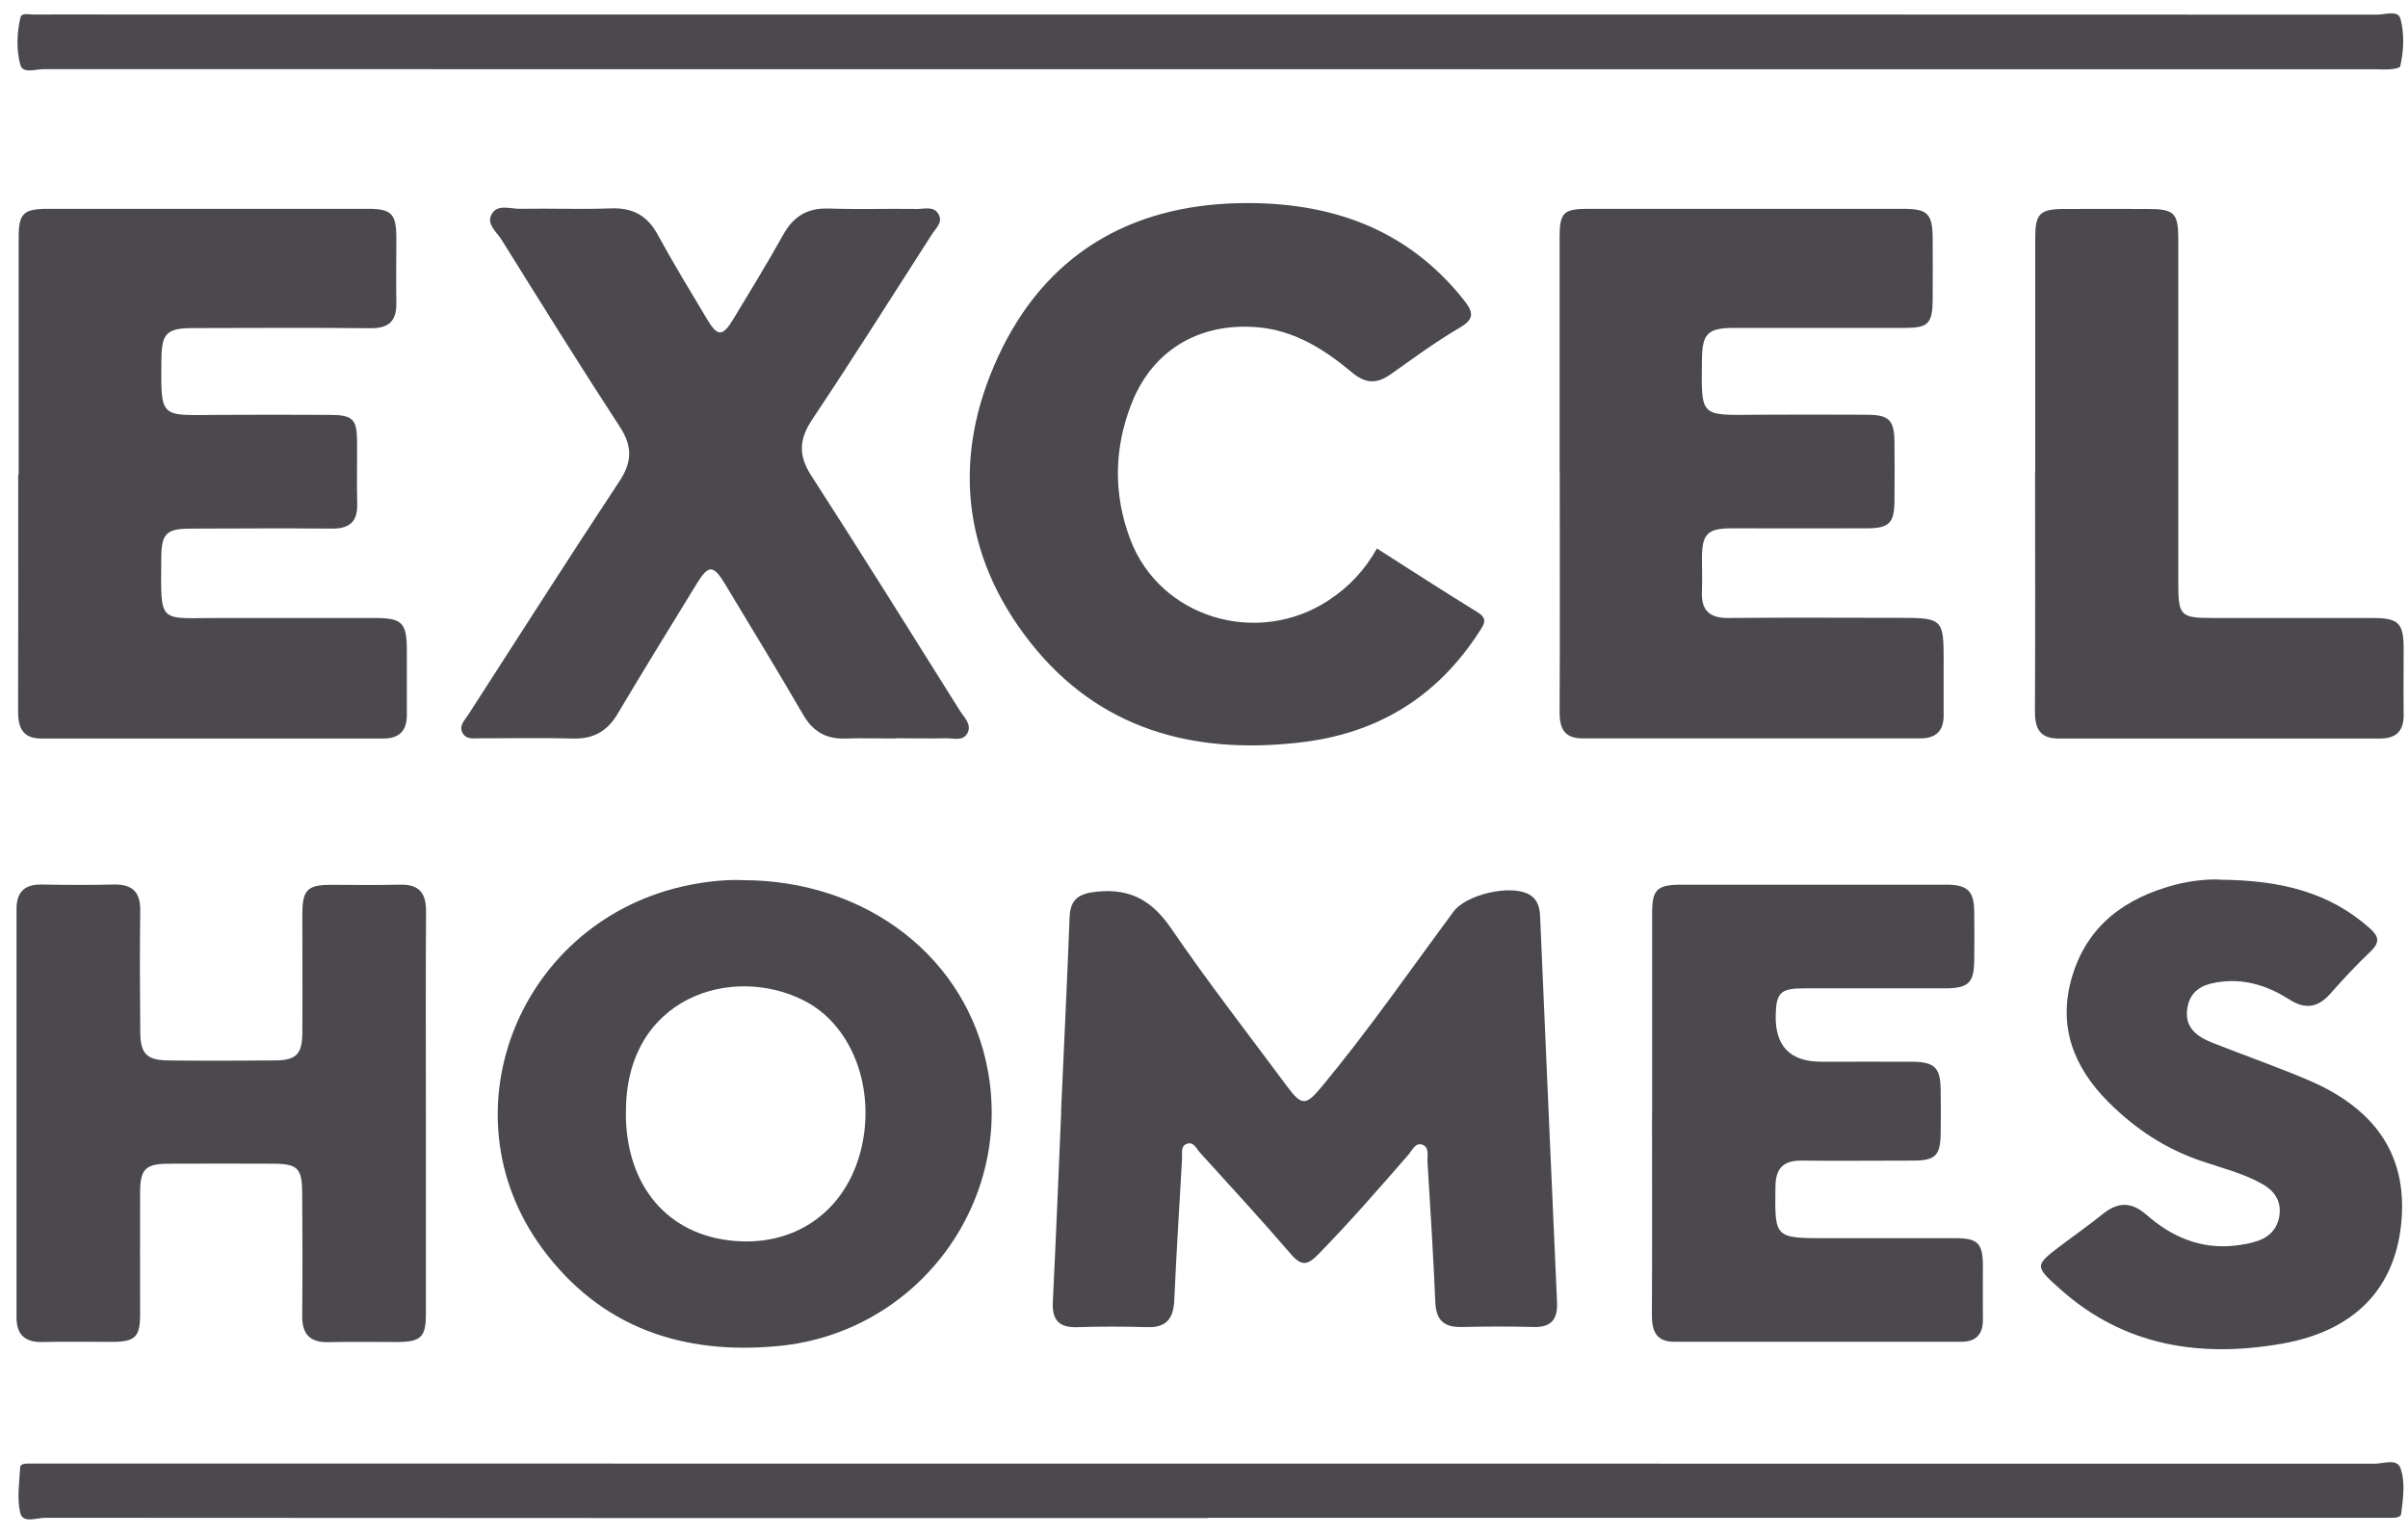 <svg width="83" height="53" viewBox="0 0 83 53" fill="none" xmlns="http://www.w3.org/2000/svg">
<path d="M0.643 16.354C0.643 13.634 0.643 10.919 0.643 8.2C0.643 7.355 0.8 7.199 1.663 7.199C5.338 7.199 9.009 7.199 12.685 7.199C13.489 7.199 13.656 7.37 13.661 8.175C13.661 8.937 13.651 9.694 13.661 10.456C13.67 11.066 13.401 11.32 12.778 11.315C10.744 11.295 8.71 11.305 6.676 11.31C5.745 11.31 5.574 11.481 5.564 12.384C5.544 14.445 5.5 14.318 7.475 14.303C8.769 14.293 10.063 14.298 11.357 14.303C12.161 14.303 12.303 14.45 12.308 15.216C12.313 15.929 12.293 16.647 12.313 17.36C12.332 17.985 12.048 18.229 11.435 18.224C9.818 18.209 8.201 18.219 6.583 18.224C5.735 18.224 5.564 18.385 5.559 19.23C5.544 21.569 5.436 21.3 7.578 21.305C9.357 21.305 11.136 21.305 12.916 21.305C13.857 21.305 14.018 21.471 14.023 22.379C14.023 23.141 14.023 23.898 14.023 24.659C14.023 25.197 13.759 25.46 13.21 25.46C9.279 25.46 5.353 25.46 1.422 25.46C0.775 25.46 0.619 25.074 0.624 24.508C0.633 21.788 0.628 19.073 0.628 16.354H0.643Z" fill="#4B484E"/>
<path d="M53.757 16.281C53.757 13.585 53.757 10.89 53.757 8.195C53.757 7.326 53.884 7.199 54.762 7.199C58.369 7.199 61.971 7.199 65.578 7.199C66.456 7.199 66.612 7.36 66.617 8.258C66.617 8.952 66.622 9.64 66.617 10.333C66.608 11.159 66.461 11.305 65.652 11.305C63.687 11.305 61.721 11.305 59.761 11.305C58.859 11.305 58.673 11.505 58.663 12.399C58.643 14.381 58.575 14.318 60.525 14.298C61.795 14.289 63.069 14.293 64.338 14.298C65.108 14.298 65.289 14.479 65.299 15.221C65.304 15.909 65.309 16.603 65.299 17.296C65.289 18.038 65.108 18.214 64.338 18.214C62.79 18.219 61.241 18.214 59.692 18.214C58.859 18.214 58.673 18.4 58.663 19.215C58.663 19.606 58.678 19.996 58.663 20.392C58.633 21.032 58.913 21.31 59.57 21.305C61.555 21.285 63.544 21.3 65.534 21.3C66.936 21.3 66.995 21.359 66.995 22.716C66.995 23.361 66.99 24.005 66.995 24.65C67 25.201 66.725 25.455 66.191 25.455C62.309 25.455 58.428 25.455 54.541 25.455C53.938 25.455 53.757 25.128 53.757 24.567C53.772 21.803 53.762 19.039 53.762 16.276L53.757 16.281Z" fill="#4B484E"/>
<path d="M30.878 25.46C30.3 25.46 29.722 25.441 29.143 25.46C28.472 25.485 28.016 25.216 27.678 24.63C26.8 23.117 25.889 21.627 24.987 20.128C24.585 19.464 24.419 19.464 24.012 20.128C23.1 21.618 22.179 23.107 21.287 24.611C20.934 25.206 20.458 25.48 19.753 25.46C18.689 25.431 17.626 25.455 16.562 25.451C16.337 25.451 16.067 25.509 15.94 25.26C15.812 25.016 16.018 24.83 16.14 24.64C17.875 21.95 19.591 19.254 21.355 16.584C21.801 15.91 21.796 15.368 21.355 14.699C19.973 12.58 18.635 10.426 17.297 8.278C17.126 8 16.743 7.721 16.954 7.37C17.16 7.028 17.591 7.204 17.924 7.199C18.964 7.179 20.008 7.223 21.047 7.184C21.801 7.155 22.311 7.423 22.674 8.097C23.213 9.088 23.801 10.05 24.379 11.017C24.737 11.613 24.909 11.608 25.276 11.002C25.86 10.036 26.448 9.074 26.997 8.092C27.349 7.458 27.83 7.165 28.565 7.189C29.579 7.223 30.599 7.189 31.613 7.204C31.878 7.204 32.206 7.091 32.363 7.409C32.496 7.682 32.246 7.878 32.118 8.083C30.751 10.211 29.403 12.355 27.996 14.46C27.541 15.143 27.511 15.7 27.967 16.403C29.702 19.088 31.393 21.808 33.094 24.513C33.236 24.738 33.495 24.967 33.353 25.26C33.206 25.568 32.863 25.446 32.603 25.451C32.025 25.465 31.447 25.451 30.869 25.451L30.878 25.46Z" fill="#4B484E"/>
<path d="M36.573 38.316C36.671 36.085 36.784 33.858 36.867 31.627C36.892 30.983 37.201 30.797 37.823 30.738C38.97 30.626 39.71 31.051 40.362 31.998C41.636 33.863 43.023 35.645 44.371 37.462C44.871 38.136 45.018 38.111 45.547 37.477C47.165 35.528 48.601 33.453 50.105 31.422C50.547 30.831 52.061 30.485 52.698 30.831C52.992 30.992 53.075 31.276 53.085 31.593C53.276 36.031 53.472 40.47 53.669 44.903C53.693 45.47 53.477 45.763 52.865 45.748C52.032 45.724 51.198 45.728 50.37 45.748C49.762 45.758 49.498 45.504 49.473 44.889C49.405 43.277 49.302 41.671 49.204 40.064C49.189 39.845 49.282 39.547 49.017 39.459C48.787 39.381 48.674 39.659 48.547 39.806C47.537 40.968 46.528 42.125 45.454 43.228C45.087 43.604 44.876 43.673 44.503 43.243C43.479 42.057 42.42 40.899 41.367 39.742C41.239 39.605 41.141 39.332 40.891 39.439C40.69 39.522 40.754 39.757 40.744 39.938C40.651 41.568 40.548 43.199 40.475 44.83C40.445 45.445 40.215 45.772 39.553 45.753C38.745 45.728 37.936 45.728 37.127 45.753C36.49 45.772 36.26 45.499 36.289 44.879C36.397 42.696 36.485 40.509 36.578 38.326L36.573 38.316Z" fill="#4B484E"/>
<path d="M47.459 18.908C48.635 19.66 49.777 20.397 50.934 21.11C51.301 21.334 51.145 21.535 50.988 21.779C49.532 24.035 47.474 25.294 44.802 25.597C41.117 26.022 37.877 25.138 35.52 22.155C33.138 19.137 32.814 15.719 34.412 12.277C36.02 8.81 38.911 7.072 42.749 7.003C45.802 6.95 48.473 7.848 50.449 10.334C50.806 10.783 50.821 11.002 50.292 11.31C49.478 11.789 48.714 12.35 47.944 12.897C47.464 13.234 47.081 13.244 46.596 12.834C45.641 12.038 44.592 11.369 43.283 11.276C41.288 11.134 39.695 12.101 38.985 13.957C38.392 15.499 38.377 17.067 38.965 18.61C39.994 21.305 43.337 22.301 45.783 20.704C46.498 20.236 47.042 19.655 47.464 18.903L47.459 18.908Z" fill="#4B484E"/>
<path d="M25.595 30.343C29.903 30.343 33.339 33.043 34.049 36.9C34.902 41.548 31.569 45.948 26.84 46.402C23.517 46.724 20.684 45.757 18.679 43.023C15.224 38.301 17.954 31.666 23.767 30.509C24.404 30.382 25.046 30.318 25.59 30.343H25.595ZM21.571 38.37C21.571 40.875 23.007 42.579 25.296 42.779C27.546 42.979 29.315 41.612 29.741 39.346C30.119 37.335 29.305 35.323 27.747 34.512C25.237 33.204 21.537 34.39 21.576 38.37H21.571Z" fill="#4B484E"/>
<path d="M41.783 0.5C55.168 0.5 68.548 0.5 81.933 0.505C82.213 0.505 82.659 0.338 82.742 0.651C82.879 1.173 82.855 1.745 82.732 2.287C82.722 2.34 82.536 2.375 82.424 2.384C82.262 2.404 82.1 2.389 81.938 2.389C55.124 2.389 28.315 2.389 1.501 2.384C1.221 2.384 0.78 2.555 0.697 2.223C0.56 1.706 0.579 1.134 0.707 0.597C0.746 0.436 0.991 0.5 1.148 0.5C2.094 0.495 3.045 0.5 3.991 0.5C16.587 0.5 29.182 0.5 41.783 0.5Z" fill="#4B484E"/>
<path d="M41.636 52.335C28.276 52.335 14.915 52.335 1.555 52.325C1.261 52.325 0.785 52.53 0.697 52.154C0.579 51.656 0.668 51.104 0.697 50.577C0.702 50.465 0.873 50.455 0.991 50.455C1.177 50.455 1.359 50.455 1.545 50.455C28.315 50.455 55.085 50.455 81.85 50.46C82.154 50.46 82.615 50.274 82.737 50.606C82.914 51.094 82.83 51.651 82.767 52.173C82.752 52.305 82.605 52.32 82.492 52.325C82.286 52.33 82.076 52.325 81.87 52.325C68.46 52.325 55.056 52.325 41.646 52.325L41.636 52.335Z" fill="#4B484E"/>
<path d="M14.68 38.389C14.68 40.694 14.68 42.994 14.68 45.298C14.68 46.099 14.508 46.26 13.695 46.265C12.911 46.265 12.122 46.251 11.337 46.27C10.69 46.29 10.411 46.002 10.416 45.362C10.431 43.956 10.426 42.554 10.416 41.148C10.416 40.274 10.264 40.123 9.421 40.118C8.22 40.113 7.019 40.113 5.819 40.118C5.02 40.118 4.834 40.303 4.829 41.09C4.824 42.496 4.829 43.897 4.829 45.303C4.829 46.099 4.662 46.26 3.844 46.26C3.059 46.26 2.27 46.246 1.486 46.265C0.878 46.285 0.57 46.031 0.57 45.42C0.57 40.723 0.57 36.026 0.57 31.329C0.57 30.772 0.834 30.484 1.422 30.494C2.256 30.509 3.089 30.514 3.917 30.494C4.559 30.479 4.843 30.748 4.834 31.397C4.814 32.779 4.824 34.161 4.834 35.543C4.834 36.324 5.044 36.549 5.799 36.558C7.024 36.573 8.25 36.568 9.475 36.558C10.215 36.553 10.416 36.339 10.421 35.606C10.431 34.249 10.421 32.886 10.421 31.529C10.421 30.675 10.592 30.504 11.421 30.504C12.205 30.504 12.994 30.518 13.778 30.499C14.435 30.479 14.69 30.777 14.685 31.417C14.67 33.741 14.68 36.07 14.68 38.394V38.389Z" fill="#4B484E"/>
<path d="M56.947 38.375C56.947 36.07 56.947 33.77 56.947 31.466C56.947 30.67 57.119 30.504 57.928 30.499C60.976 30.499 64.025 30.499 67.078 30.499C67.818 30.499 68.039 30.714 68.049 31.427C68.058 31.979 68.053 32.53 68.049 33.087C68.044 33.892 67.853 34.073 67.01 34.073C65.392 34.073 63.775 34.073 62.157 34.073C61.373 34.073 61.221 34.229 61.206 35.001C61.184 36.069 61.706 36.602 62.775 36.602C63.814 36.602 64.853 36.598 65.892 36.602C66.686 36.607 66.882 36.803 66.892 37.574C66.897 38.082 66.902 38.59 66.892 39.093C66.877 39.84 66.706 40.011 65.931 40.011C64.662 40.011 63.388 40.025 62.118 40.011C61.481 40.001 61.202 40.26 61.197 40.909C61.172 42.686 61.157 42.686 62.966 42.686C64.446 42.686 65.921 42.686 67.402 42.686C68.171 42.686 68.338 42.862 68.347 43.609C68.347 44.229 68.343 44.854 68.347 45.474C68.357 45.982 68.127 46.256 67.607 46.256C64.304 46.256 61.001 46.256 57.697 46.256C57.09 46.256 56.938 45.885 56.938 45.343C56.952 43.018 56.943 40.689 56.943 38.365L56.947 38.375Z" fill="#4B484E"/>
<path d="M70.151 16.295C70.151 13.6 70.151 10.905 70.151 8.214C70.151 7.365 70.303 7.208 71.156 7.204C72.102 7.199 73.053 7.204 73.999 7.204C74.954 7.204 75.082 7.331 75.082 8.273C75.082 12.208 75.082 16.149 75.082 20.084C75.082 21.237 75.15 21.305 76.287 21.305C78.111 21.305 79.939 21.305 81.762 21.305C82.688 21.305 82.85 21.476 82.85 22.389C82.85 23.126 82.84 23.863 82.85 24.601C82.865 25.172 82.625 25.46 82.036 25.46C78.341 25.46 74.641 25.46 70.945 25.46C70.303 25.46 70.136 25.094 70.141 24.518C70.156 21.779 70.146 19.039 70.146 16.295H70.151Z" fill="#4B484E"/>
<path d="M76.518 30.328C78.625 30.343 80.287 30.763 81.679 31.998C82.017 32.296 82.027 32.501 81.698 32.813C81.213 33.272 80.757 33.766 80.316 34.264C79.895 34.737 79.458 34.806 78.914 34.459C78.223 34.015 77.454 33.751 76.621 33.839C76.052 33.897 75.508 34.059 75.395 34.747C75.283 35.435 75.734 35.743 76.282 35.958C77.375 36.388 78.483 36.778 79.566 37.237C81.958 38.258 83.007 39.923 82.762 42.222C82.526 44.434 81.154 45.885 78.65 46.324C75.851 46.812 73.219 46.417 71.009 44.439C70.112 43.638 70.122 43.629 71.087 42.901C71.548 42.554 72.019 42.222 72.469 41.861C72.999 41.431 73.459 41.417 73.999 41.89C74.856 42.642 75.866 43.077 77.047 42.94C77.297 42.911 77.552 42.867 77.792 42.789C78.248 42.642 78.537 42.315 78.576 41.832C78.615 41.378 78.38 41.046 77.983 40.821C77.336 40.455 76.616 40.274 75.92 40.04C74.665 39.625 73.597 38.917 72.675 37.994C71.465 36.783 70.916 35.362 71.425 33.658C71.955 31.895 73.254 30.958 74.964 30.504C75.572 30.343 76.194 30.304 76.518 30.323V30.328Z" fill="#4B484E"/>
</svg>
